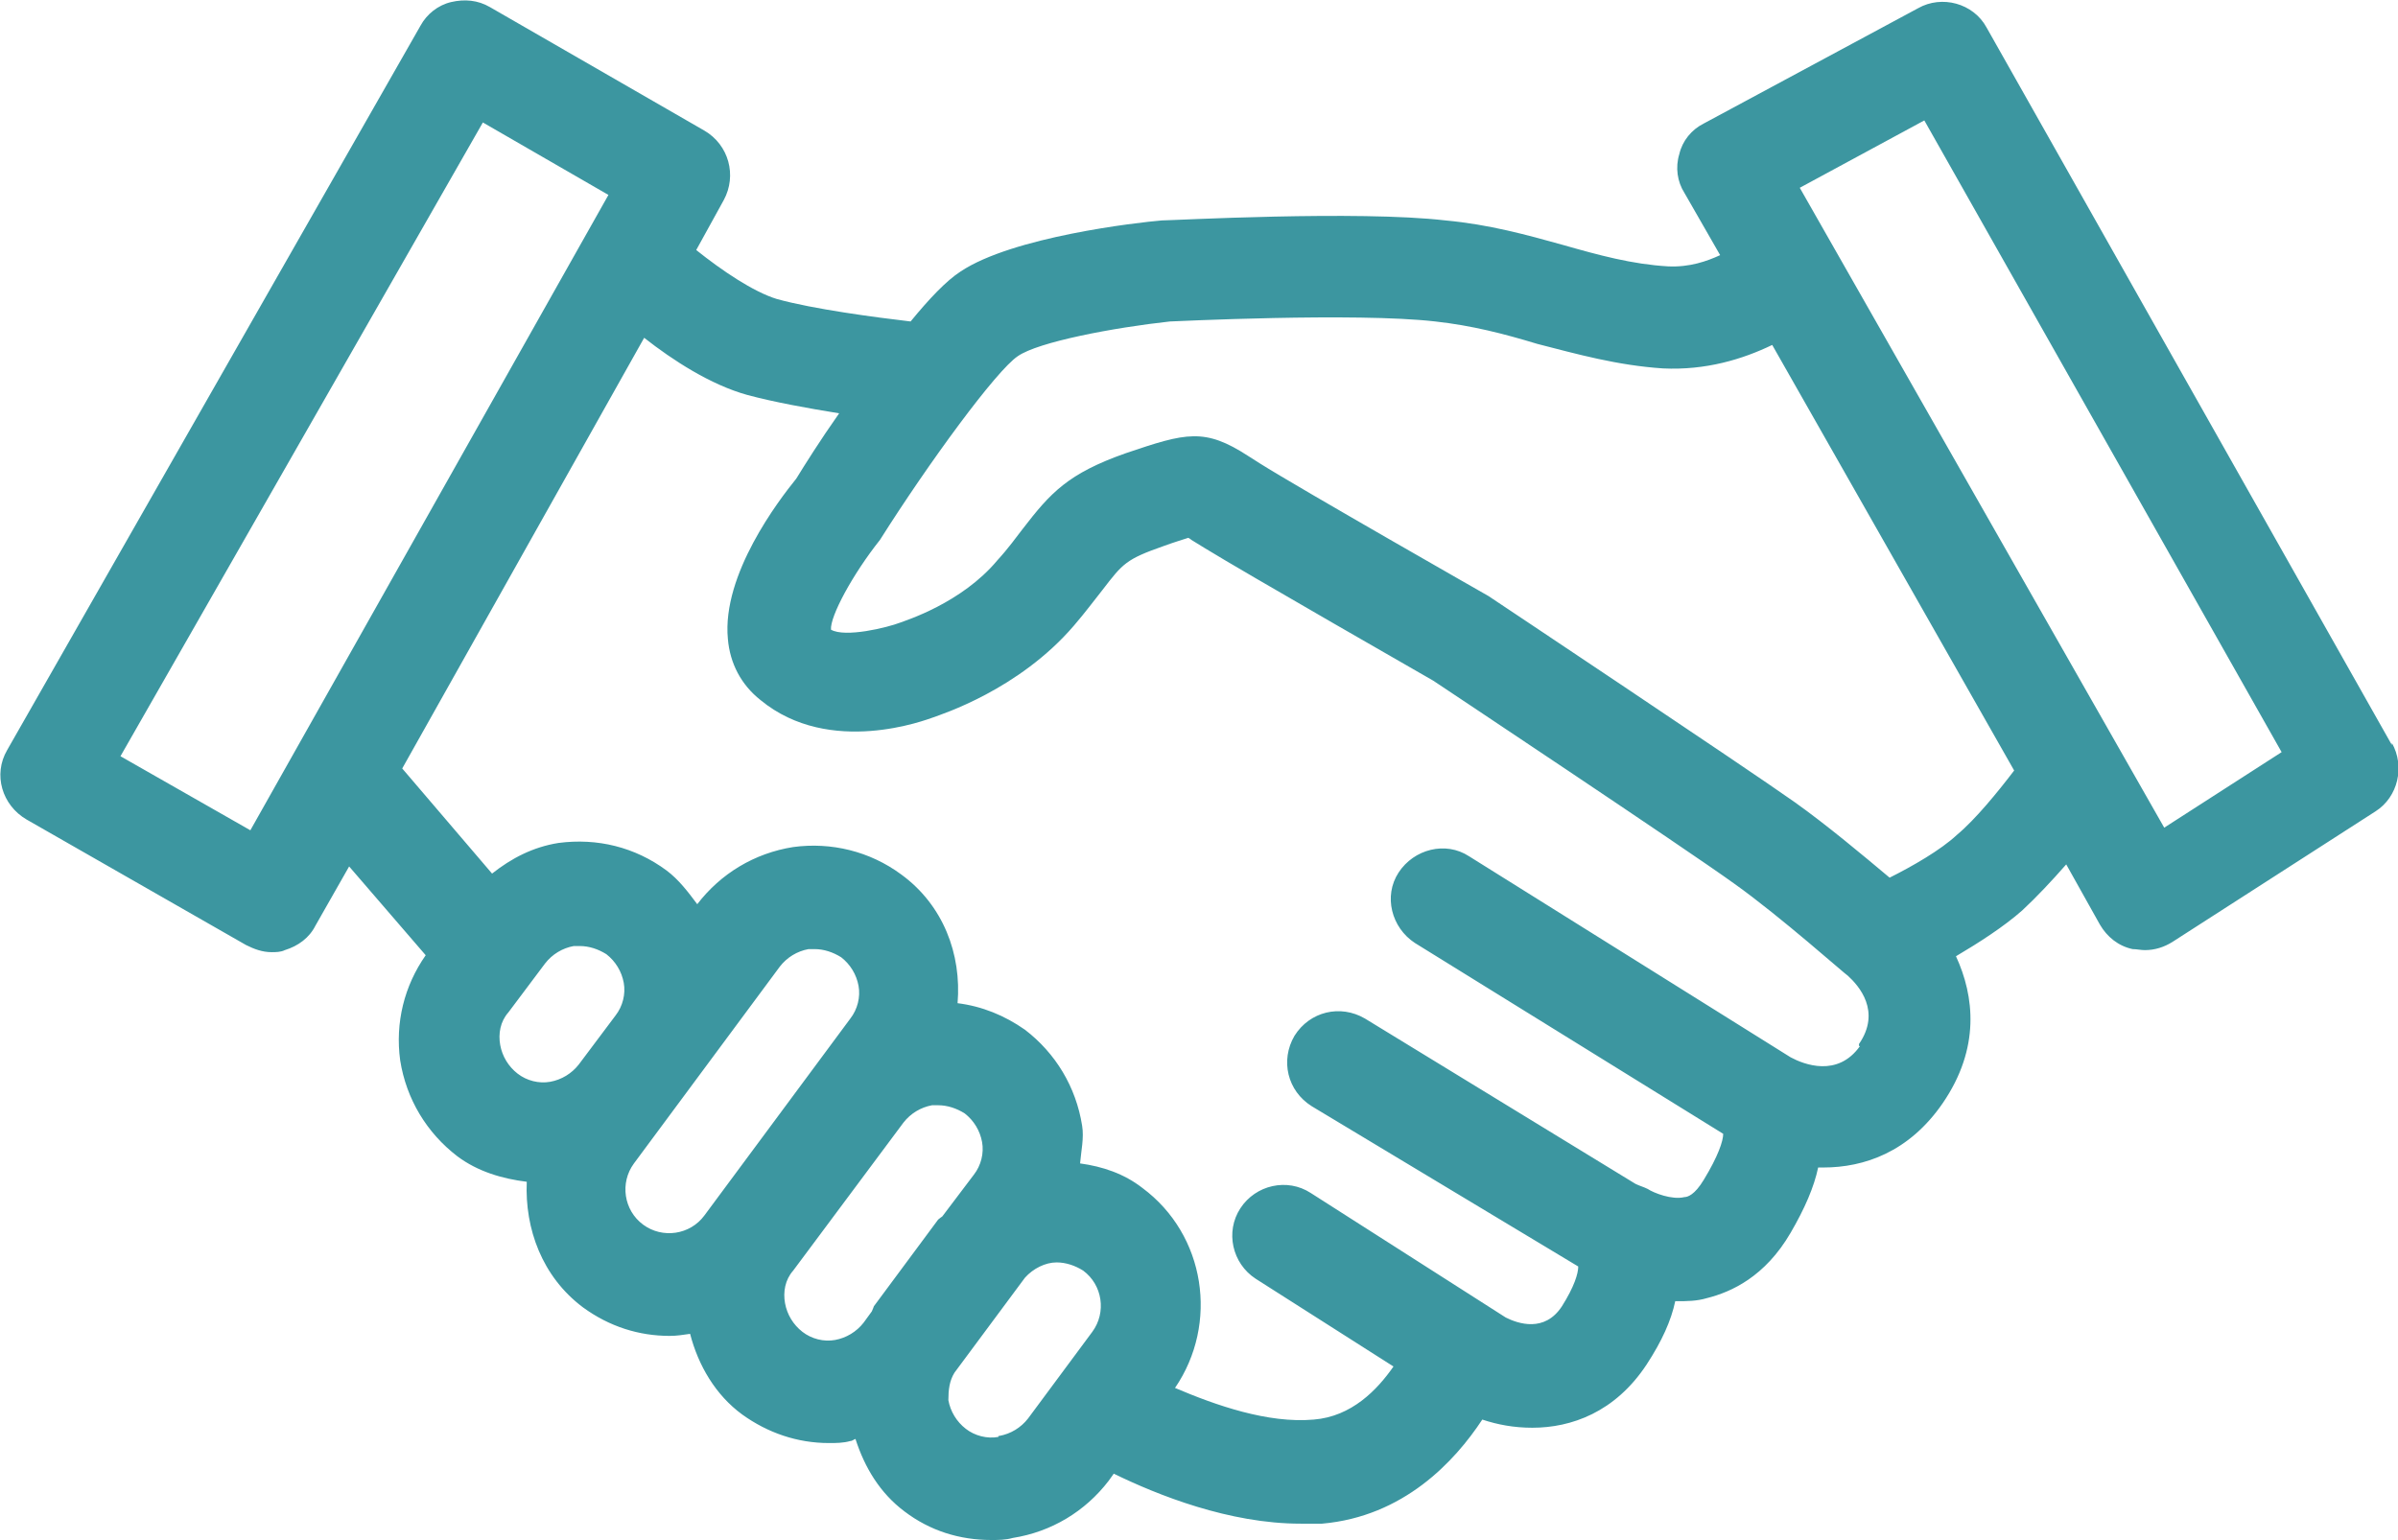 <?xml version="1.0" encoding="UTF-8"?><svg id="Ebene_2" xmlns="http://www.w3.org/2000/svg" viewBox="0 0 23.49 15.09"><defs><style>.cls-1{fill:#3c96a0;}</style></defs><g id="Ebene_1-2"><path class="cls-1" d="m23.43,7.3L19.46.27c-.13-.24-.44-.32-.67-.19l-2.1,1.13c-.12.06-.21.17-.24.3-.04.13-.02.27.05.38l.35.61c-.13.06-.3.12-.51.11-.35-.02-.68-.11-1.03-.21-.36-.1-.72-.2-1.15-.24-.86-.1-2.68,0-2.78,0-.24.02-1.46.16-1.97.5-.14.09-.31.27-.49.49-.34-.04-.95-.12-1.31-.22-.23-.07-.54-.28-.79-.48l.27-.49c.13-.24.05-.54-.19-.68L4.8.07c-.12-.07-.25-.08-.38-.05-.13.03-.24.12-.3.23L.07,7.35c-.14.24-.05.54.19.68l2.15,1.23c.08.04.16.07.25.07.04,0,.09,0,.13-.02.13-.04.24-.12.3-.24l.33-.58.75.87c-.21.3-.3.66-.25,1.03.06.38.26.71.56.94.2.15.44.22.68.25-.02.46.15.93.55,1.23.26.19.55.28.85.28.07,0,.13-.01.2-.02.08.31.25.6.51.79.25.18.54.28.85.28.07,0,.14,0,.21-.02.02,0,.04-.02.05-.02.09.28.24.53.48.71.25.19.54.28.85.28.07,0,.14,0,.21-.02.38-.06.71-.26.94-.56l.05-.07c.43.21,1.13.49,1.83.49h.21c.8-.07,1.3-.61,1.57-1.02.15.05.31.08.49.08.38,0,.81-.15,1.12-.62.15-.23.24-.43.28-.62h.02c.09,0,.19,0,.29-.03.24-.06.57-.21.82-.64.14-.24.23-.45.27-.64h.05c.4,0,.84-.15,1.17-.63.37-.54.31-1.05.13-1.44.22-.13.47-.29.65-.45.14-.13.29-.29.43-.45l.33.59c.07.12.18.21.32.24.04,0,.08.01.12.01.1,0,.19-.03.27-.08l1.99-1.28c.22-.14.29-.44.16-.67v.02Zm-20.97.84l-1.28-.73L4.73,1.2l1.23.71-3.51,6.23h0Zm2.44,2.1c-.02-.11,0-.23.08-.32l.36-.48c.07-.09.17-.15.28-.17h.06c.09,0,.18.03.26.08.09.07.15.17.17.28.02.11-.01.23-.08.32l-.36.48c-.07.09-.17.15-.28.17-.11.02-.23-.01-.32-.08-.09-.07-.15-.17-.17-.28Zm1.4,1.76c-.19-.14-.23-.41-.09-.6l1.43-1.93c.07-.09.17-.15.28-.17h.06c.09,0,.18.03.26.08.09.07.15.17.17.28.02.11-.01.23-.08.32l-1.43,1.93c-.14.19-.41.23-.6.09Zm1.56,1.05c-.09-.07-.15-.17-.17-.28-.02-.11,0-.23.08-.32l1.08-1.45c.07-.09.17-.15.28-.17h.06c.09,0,.18.03.26.08.09.07.15.17.17.28.02.11-.01.23-.08.32l-.31.41s-.03.02-.04.03l-.63.85s-.01.03-.02.05l-.08.11c-.07.09-.17.15-.28.17s-.23-.01-.32-.08Zm1.92,1.03c-.11.02-.23-.01-.32-.08-.09-.07-.15-.17-.17-.28,0-.1.01-.19.06-.27l.69-.93c.08-.09.2-.15.31-.15.09,0,.18.03.26.08.19.14.23.41.09.6l-.63.85c-.07.09-.17.15-.28.17h-.01Zm8.44-3.83c-.22.31-.55.18-.68.11l-3.15-1.97c-.23-.15-.54-.07-.69.16-.15.23-.07.54.16.69l3.02,1.87c0,.07-.05.22-.19.45-.09.15-.16.17-.19.17-.12.03-.3-.04-.36-.08-.04-.02-.08-.03-.12-.05l-2.65-1.62c-.24-.14-.54-.07-.69.17-.14.24-.07.54.17.69l2.61,1.57c0,.07-.04.2-.16.39-.17.26-.43.17-.55.11l-1.91-1.22c-.23-.15-.54-.08-.69.15-.15.23-.08.54.15.69l1.35.86c-.16.23-.41.49-.78.52-.45.04-.96-.14-1.36-.31.43-.63.3-1.5-.32-1.96-.18-.14-.39-.21-.61-.24.01-.12.04-.25.02-.37-.06-.38-.26-.71-.56-.94-.2-.14-.42-.23-.66-.26.04-.48-.14-.96-.55-1.26-.31-.23-.69-.32-1.06-.27-.38.06-.71.26-.94.56-.09-.12-.18-.24-.3-.33-.31-.23-.68-.32-1.06-.27-.25.04-.46.15-.65.3l-.88-1.03,2.37-4.22c.28.22.65.46,1.01.56.26.07.59.13.9.18-.19.27-.34.51-.42.64-.17.21-.73.94-.67,1.57.02.24.13.45.32.6.68.56,1.63.19,1.69.17.08-.03.84-.27,1.38-.9.12-.14.2-.25.28-.35.2-.26.23-.3.6-.43.11-.04.18-.06.24-.08,0,0,.02.01.03.02l.13.08c.39.24,2.24,1.3,2.24,1.3.03.02,2.48,1.65,2.95,1.99.45.32,1.1.9,1.11.9.11.1.33.35.11.67v.02Zm.95-2.07c-.16.15-.44.31-.66.42-.25-.21-.62-.52-.93-.74-.48-.34-2.97-2-3-2.02,0,0-1.86-1.06-2.24-1.3l-.11-.07c-.43-.28-.61-.23-1.2-.03-.57.2-.74.39-1.01.74-.07.09-.14.19-.25.31-.35.42-.9.59-.95.61-.13.05-.54.15-.68.07-.01-.13.21-.54.48-.88.48-.76,1.14-1.66,1.35-1.8.2-.14.94-.28,1.49-.34.02,0,1.82-.09,2.6,0,.36.04.67.12,1,.22.39.1.78.21,1.23.24.42.02.78-.09,1.07-.23l2.37,4.17c-.16.21-.38.48-.56.63Zm2.03-.07l-3.57-6.27,1.22-.66,3.5,6.19-1.15.74Z"/></g></svg>